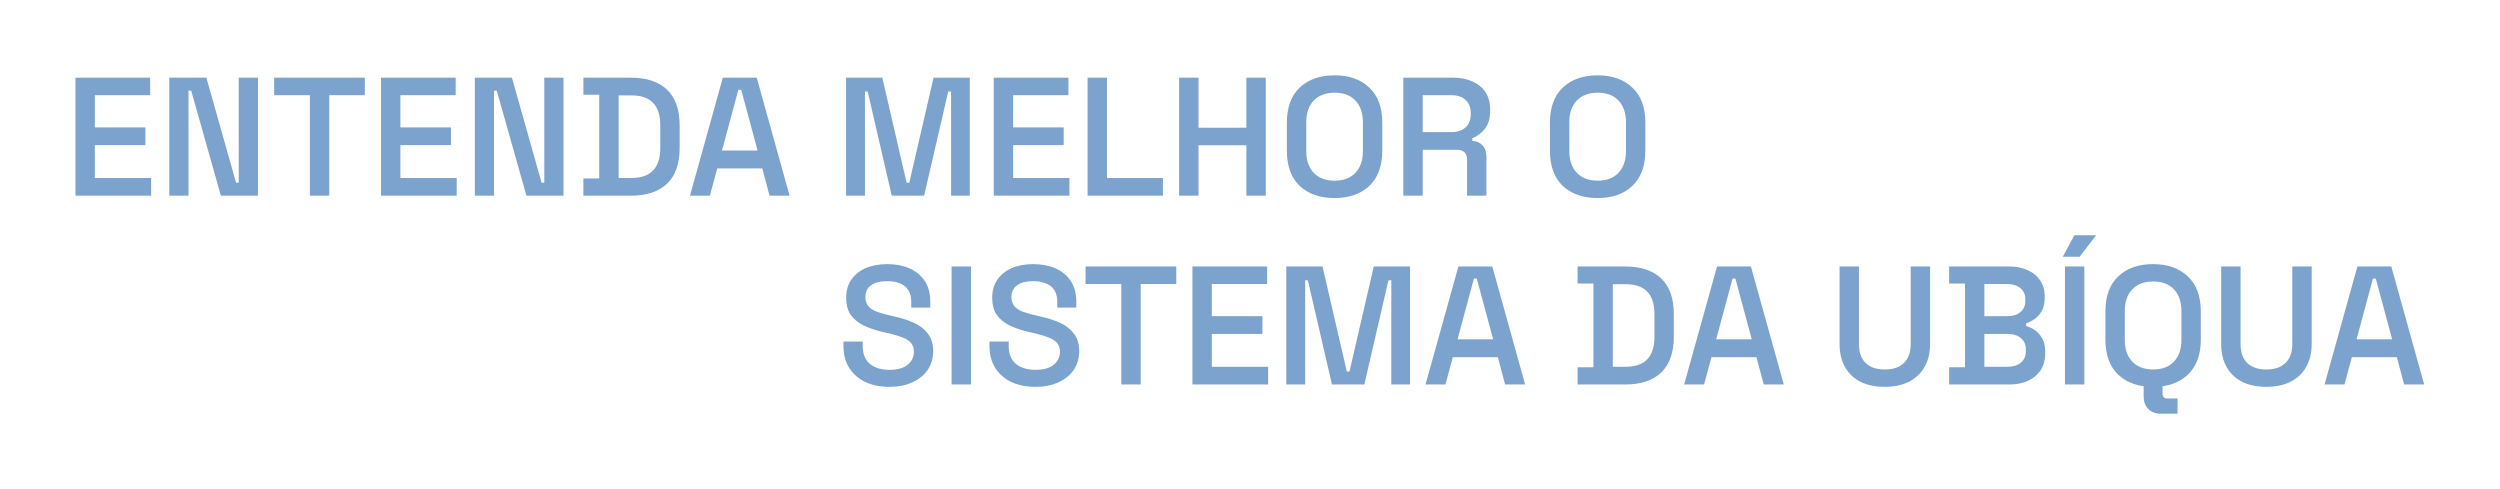<svg width="1483" height="290" viewBox="0 0 1483 290" fill="none" xmlns="http://www.w3.org/2000/svg">
<g filter="url('#filter0_d_223_926')">
<path d="M89.659 122.079H44.759V52.079H89.059V62.479H56.259V81.579H86.259V92.079H56.259V111.579H89.659V122.079ZM111.823 122.079H100.423V52.079H122.423L140.023 114.379H141.623V52.079H153.023V122.079H131.023L113.423 59.779H111.823V122.079ZM195.32 122.079H183.82V62.479H162.62V52.079H216.42V62.479H195.32V122.079ZM270.909 122.079H226.009V52.079H270.309V62.479H237.509V81.579H267.509V92.079H237.509V111.579H270.909V122.079ZM293.073 122.079H281.673V52.079H303.673L321.273 114.379H322.873V52.079H334.273V122.079H312.273L294.673 59.779H293.073V122.079ZM374.27 122.079H346.07V111.879H355.47V62.179H346.07V52.079H374.27C383.603 52.079 390.737 54.446 395.67 59.179C400.67 63.913 403.17 71.013 403.17 80.479V93.679C403.17 103.146 400.67 110.246 395.67 114.979C390.737 119.713 383.603 122.079 374.27 122.079ZM366.97 62.579V111.579H374.47C380.27 111.579 384.57 110.113 387.37 107.179C390.237 104.179 391.67 99.779 391.67 93.979V80.179C391.67 74.313 390.237 69.913 387.37 66.979C384.57 64.046 380.27 62.579 374.47 62.579H366.97ZM421.09 122.079H409.29L428.79 52.079H448.89L468.39 122.079H456.49L452.19 105.879H425.49L421.09 122.079ZM437.99 59.279L428.29 95.279H449.39L439.69 59.279H437.99ZM513.088 122.079H501.888V52.079H523.388L537.788 114.379H539.388L553.788 52.079H575.288V122.079H564.188V60.279H562.488L548.188 122.079H528.988L514.688 60.279H513.088V122.079ZM634.386 122.079H589.486V52.079H633.786V62.479H600.986V81.579H630.986V92.079H600.986V111.579H634.386V122.079ZM689.85 122.079H645.15V52.079H656.65V111.579H689.85V122.079ZM710.947 122.079H699.447V52.079H710.947V81.779H739.347V52.079H750.847V122.079H739.347V92.179H710.947V122.079ZM791.672 123.479C783.005 123.479 776.105 121.079 770.972 116.279C765.905 111.413 763.372 104.446 763.372 95.379V78.779C763.372 69.713 765.905 62.779 770.972 57.979C776.105 53.113 783.005 50.679 791.672 50.679C800.338 50.679 807.205 53.113 812.272 57.979C817.405 62.779 819.972 69.713 819.972 78.779V95.379C819.972 104.446 817.405 111.413 812.272 116.279C807.205 121.079 800.338 123.479 791.672 123.479ZM791.672 113.179C797.005 113.179 801.138 111.613 804.072 108.479C807.005 105.346 808.472 101.079 808.472 95.679V78.479C808.472 73.079 807.005 68.813 804.072 65.679C801.138 62.546 797.005 60.979 791.672 60.979C786.405 60.979 782.272 62.546 779.272 65.679C776.338 68.813 774.872 73.079 774.872 78.479V95.679C774.872 101.079 776.338 105.346 779.272 108.479C782.272 111.613 786.405 113.179 791.672 113.179ZM843.954 122.079H832.454V52.079H862.154C866.488 52.079 870.288 52.846 873.554 54.379C876.888 55.846 879.454 57.979 881.254 60.779C883.054 63.579 883.954 66.913 883.954 70.779V71.879C883.954 76.213 882.921 79.713 880.854 82.379C878.788 84.979 876.288 86.846 873.354 87.979V89.579C875.954 89.713 877.988 90.613 879.454 92.279C880.988 93.879 881.754 96.113 881.754 98.979V122.079H870.254V100.579C870.254 98.846 869.788 97.479 868.854 96.479C867.921 95.413 866.454 94.879 864.454 94.879H843.954V122.079ZM843.954 62.479V84.379H860.954C864.554 84.379 867.354 83.446 869.354 81.579C871.421 79.713 872.454 77.146 872.454 73.879V72.979C872.454 69.779 871.454 67.246 869.454 65.379C867.521 63.446 864.688 62.479 860.954 62.479H843.954ZM947.726 123.479C939.06 123.479 932.16 121.079 927.026 116.279C921.96 111.413 919.426 104.446 919.426 95.379V78.779C919.426 69.713 921.96 62.779 927.026 57.979C932.16 53.113 939.06 50.679 947.726 50.679C956.393 50.679 963.26 53.113 968.326 57.979C973.46 62.779 976.026 69.713 976.026 78.779V95.379C976.026 104.446 973.46 111.413 968.326 116.279C963.26 121.079 956.393 123.479 947.726 123.479ZM947.726 113.179C953.06 113.179 957.193 111.613 960.126 108.479C963.06 105.346 964.526 101.079 964.526 95.679V78.479C964.526 73.079 963.06 68.813 960.126 65.679C957.193 62.546 953.06 60.979 947.726 60.979C942.46 60.979 938.326 62.546 935.326 65.679C932.393 68.813 930.926 73.079 930.926 78.479V95.679C930.926 101.079 932.393 105.346 935.326 108.479C938.326 111.613 942.46 113.179 947.726 113.179ZM527.548 235.479C522.215 235.479 517.515 234.546 513.448 232.679C509.382 230.746 506.182 227.979 503.848 224.379C501.515 220.779 500.348 216.379 500.348 211.179V208.579H511.748V211.179C511.748 215.913 513.182 219.479 516.048 221.879C518.915 224.213 522.748 225.379 527.548 225.379C532.348 225.379 535.982 224.379 538.448 222.379C540.915 220.313 542.148 217.713 542.148 214.579C542.148 212.446 541.548 210.713 540.348 209.379C539.215 208.046 537.548 206.979 535.348 206.179C533.215 205.313 530.615 204.513 527.548 203.779L524.248 203.079C519.648 202.013 515.682 200.679 512.348 199.079C509.082 197.479 506.515 195.379 504.648 192.779C502.848 190.179 501.948 186.779 501.948 182.579C501.948 178.446 502.948 174.913 504.948 171.979C507.015 168.979 509.848 166.679 513.448 165.079C517.115 163.479 521.415 162.679 526.348 162.679C531.215 162.679 535.582 163.513 539.448 165.179C543.315 166.846 546.348 169.346 548.548 172.679C550.748 175.946 551.848 180.079 551.848 185.079V188.479H540.548V185.079C540.548 182.146 539.948 179.779 538.748 177.979C537.548 176.179 535.882 174.879 533.748 174.079C531.615 173.213 529.148 172.779 526.348 172.779C522.082 172.779 518.848 173.613 516.648 175.279C514.448 176.946 513.348 179.279 513.348 182.279C513.348 184.279 513.848 185.946 514.848 187.279C515.848 188.613 517.315 189.713 519.248 190.579C521.182 191.379 523.615 192.113 526.548 192.779L529.848 193.579C534.515 194.579 538.615 195.879 542.148 197.479C545.682 199.079 548.448 201.246 550.448 203.979C552.515 206.646 553.548 210.079 553.548 214.279C553.548 218.479 552.482 222.179 550.348 225.379C548.215 228.513 545.182 230.979 541.248 232.779C537.382 234.579 532.815 235.479 527.548 235.479ZM575.986 234.079H564.486V164.079H575.986V234.079ZM614.169 235.479C608.836 235.479 604.136 234.546 600.069 232.679C596.003 230.746 592.803 227.979 590.469 224.379C588.136 220.779 586.969 216.379 586.969 211.179V208.579H598.369V211.179C598.369 215.913 599.803 219.479 602.669 221.879C605.536 224.213 609.369 225.379 614.169 225.379C618.969 225.379 622.603 224.379 625.069 222.379C627.536 220.313 628.769 217.713 628.769 214.579C628.769 212.446 628.169 210.713 626.969 209.379C625.836 208.046 624.169 206.979 621.969 206.179C619.836 205.313 617.236 204.513 614.169 203.779L610.869 203.079C606.269 202.013 602.303 200.679 598.969 199.079C595.703 197.479 593.136 195.379 591.269 192.779C589.469 190.179 588.569 186.779 588.569 182.579C588.569 178.446 589.569 174.913 591.569 171.979C593.636 168.979 596.469 166.679 600.069 165.079C603.736 163.479 608.036 162.679 612.969 162.679C617.836 162.679 622.203 163.513 626.069 165.179C629.936 166.846 632.969 169.346 635.169 172.679C637.369 175.946 638.469 180.079 638.469 185.079V188.479H627.169V185.079C627.169 182.146 626.569 179.779 625.369 177.979C624.169 176.179 622.503 174.879 620.369 174.079C618.236 173.213 615.769 172.779 612.969 172.779C608.703 172.779 605.469 173.613 603.269 175.279C601.069 176.946 599.969 179.279 599.969 182.279C599.969 184.279 600.469 185.946 601.469 187.279C602.469 188.613 603.936 189.713 605.869 190.579C607.803 191.379 610.236 192.113 613.169 192.779L616.469 193.579C621.136 194.579 625.236 195.879 628.769 197.479C632.303 199.079 635.069 201.246 637.069 203.979C639.136 206.646 640.169 210.079 640.169 214.279C640.169 218.479 639.103 222.179 636.969 225.379C634.836 228.513 631.803 230.979 627.869 232.779C624.003 234.579 619.436 235.479 614.169 235.479ZM676.668 234.079H665.168V174.479H643.968V164.079H697.768V174.479H676.668V234.079ZM752.257 234.079H707.357V164.079H751.657V174.479H718.857V193.579H748.857V204.079H718.857V223.579H752.257V234.079ZM774.221 234.079H763.021V164.079H784.521L798.921 226.379H800.521L814.921 164.079H836.421V234.079H825.321V172.279H823.621L809.321 234.079H790.121L775.821 172.279H774.221V234.079ZM857.419 234.079H845.619L865.119 164.079H885.219L904.719 234.079H892.819L888.519 217.879H861.819L857.419 234.079ZM874.319 171.279L864.619 207.279H885.719L876.019 171.279H874.319ZM964.016 234.079H935.816V223.879H945.216V174.179H935.816V164.079H964.016C973.35 164.079 980.483 166.446 985.416 171.179C990.416 175.913 992.916 183.013 992.916 192.479V205.679C992.916 215.146 990.416 222.246 985.416 226.979C980.483 231.713 973.35 234.079 964.016 234.079ZM956.716 174.579V223.579H964.216C970.016 223.579 974.316 222.113 977.116 219.179C979.983 216.179 981.416 211.779 981.416 205.979V192.179C981.416 186.313 979.983 181.913 977.116 178.979C974.316 176.046 970.016 174.579 964.216 174.579H956.716ZM1010.84 234.079H999.037L1018.54 164.079H1038.64L1058.14 234.079H1046.24L1041.94 217.879H1015.24L1010.84 234.079ZM1027.74 171.279L1018.04 207.279H1039.14L1029.44 171.279H1027.74ZM1118.03 235.479C1112.5 235.479 1107.7 234.479 1103.63 232.479C1099.63 230.413 1096.57 227.479 1094.43 223.679C1092.3 219.879 1091.23 215.279 1091.23 209.879V164.079H1102.73V210.179C1102.73 214.979 1104.03 218.679 1106.63 221.279C1109.3 223.879 1113.1 225.179 1118.03 225.179C1122.97 225.179 1126.77 223.879 1129.43 221.279C1132.1 218.679 1133.43 214.979 1133.43 210.179V164.079H1144.93V209.879C1144.93 215.279 1143.83 219.879 1141.63 223.679C1139.5 227.479 1136.4 230.413 1132.33 232.479C1128.33 234.479 1123.57 235.479 1118.03 235.479ZM1192.13 234.079H1156.23V223.879H1165.63V174.179H1156.23V164.079H1191.83C1196.03 164.079 1199.69 164.813 1202.83 166.279C1206.03 167.679 1208.49 169.713 1210.23 172.379C1212.03 174.979 1212.93 178.079 1212.93 181.679V182.679C1212.93 185.879 1212.33 188.513 1211.13 190.579C1209.93 192.646 1208.46 194.246 1206.73 195.379C1205.06 196.513 1203.46 197.313 1201.93 197.779V199.379C1203.46 199.779 1205.09 200.546 1206.83 201.679C1208.63 202.813 1210.13 204.446 1211.33 206.579C1212.59 208.646 1213.23 211.346 1213.23 214.679V215.679C1213.23 219.479 1212.33 222.779 1210.53 225.579C1208.73 228.313 1206.23 230.413 1203.03 231.879C1199.89 233.346 1196.26 234.079 1192.13 234.079ZM1177.13 204.079V223.579H1190.73C1194.13 223.579 1196.79 222.779 1198.73 221.179C1200.73 219.513 1201.73 217.213 1201.73 214.279V213.379C1201.73 210.446 1200.76 208.179 1198.83 206.579C1196.89 204.913 1194.19 204.079 1190.73 204.079H1177.13ZM1177.13 174.479V193.579H1190.73C1193.93 193.579 1196.49 192.779 1198.43 191.179C1200.43 189.579 1201.43 187.379 1201.43 184.579V183.579C1201.43 180.713 1200.43 178.479 1198.43 176.879C1196.49 175.279 1193.93 174.479 1190.73 174.479H1177.13ZM1236.43 234.079H1224.93V164.079H1236.43V234.079ZM1233.63 158.279H1223.63L1230.53 145.579H1243.43L1233.63 158.279ZM1277.22 235.479C1268.55 235.479 1261.65 233.079 1256.52 228.279C1251.45 223.413 1248.92 216.446 1248.92 207.379V190.779C1248.92 181.713 1251.45 174.779 1256.52 169.979C1261.65 165.113 1268.55 162.679 1277.22 162.679C1285.89 162.679 1292.75 165.113 1297.82 169.979C1302.95 174.779 1305.52 181.713 1305.52 190.779V207.379C1305.52 216.446 1302.95 223.413 1297.82 228.279C1292.75 233.079 1285.89 235.479 1277.22 235.479ZM1277.22 225.179C1282.55 225.179 1286.69 223.613 1289.62 220.479C1292.55 217.346 1294.02 213.079 1294.02 207.679V190.479C1294.02 185.079 1292.55 180.813 1289.62 177.679C1286.69 174.546 1282.55 172.979 1277.22 172.979C1271.95 172.979 1267.82 174.546 1264.82 177.679C1261.89 180.813 1260.42 185.079 1260.42 190.479V207.679C1260.42 213.079 1261.89 217.346 1264.82 220.479C1267.82 223.613 1271.95 225.179 1277.22 225.179ZM1291.72 251.379H1281.62C1278.62 251.379 1276.19 250.446 1274.32 248.579C1272.52 246.779 1271.62 244.313 1271.62 241.179V234.079H1282.82V239.379C1282.82 241.379 1283.75 242.379 1285.62 242.379H1291.72V251.379ZM1344.4 235.479C1338.87 235.479 1334.07 234.479 1330 232.479C1326 230.413 1322.93 227.479 1320.8 223.679C1318.67 219.879 1317.6 215.279 1317.6 209.879V164.079H1329.1V210.179C1329.1 214.979 1330.4 218.679 1333 221.279C1335.67 223.879 1339.47 225.179 1344.4 225.179C1349.33 225.179 1353.13 223.879 1355.8 221.279C1358.47 218.679 1359.8 214.979 1359.8 210.179V164.079H1371.3V209.879C1371.3 215.279 1370.2 219.879 1368 223.679C1365.87 227.479 1362.77 230.413 1358.7 232.479C1354.7 234.479 1349.93 235.479 1344.4 235.479ZM1390.72 234.079H1378.92L1398.42 164.079H1418.52L1438.02 234.079H1426.12L1421.82 217.879H1395.12L1390.72 234.079ZM1407.62 171.279L1397.92 207.279H1419.02L1409.32 171.279H1407.62Z" fill="#7BA3CD"></path>
</g>
<defs>
<filter id="filter0_d_223_926" x="0.759" y="0.679" width="1481.26" height="288.7" filterUnits="userSpaceOnUse" color-interpolation-filters="sRGB">
<feFlood flood-opacity="0" result="BackgroundImageFix"></feFlood>
<feColorMatrix in="SourceAlpha" type="matrix" values="0 0 0 0 0 0 0 0 0 0 0 0 0 0 0 0 0 0 127 0" result="hardAlpha"></feColorMatrix>
<feOffset dy="-6"></feOffset>
<feGaussianBlur stdDeviation="22"></feGaussianBlur>
<feComposite in2="hardAlpha" operator="out"></feComposite>
<feColorMatrix type="matrix" values="0 0 0 0 1 0 0 0 0 1 0 0 0 0 1 0 0 0 0.3 0"></feColorMatrix>
<feBlend mode="normal" in2="BackgroundImageFix" result="effect1_dropShadow_223_926"></feBlend>
<feBlend mode="normal" in="SourceGraphic" in2="effect1_dropShadow_223_926" result="shape"></feBlend>
</filter>
</defs>
</svg>
